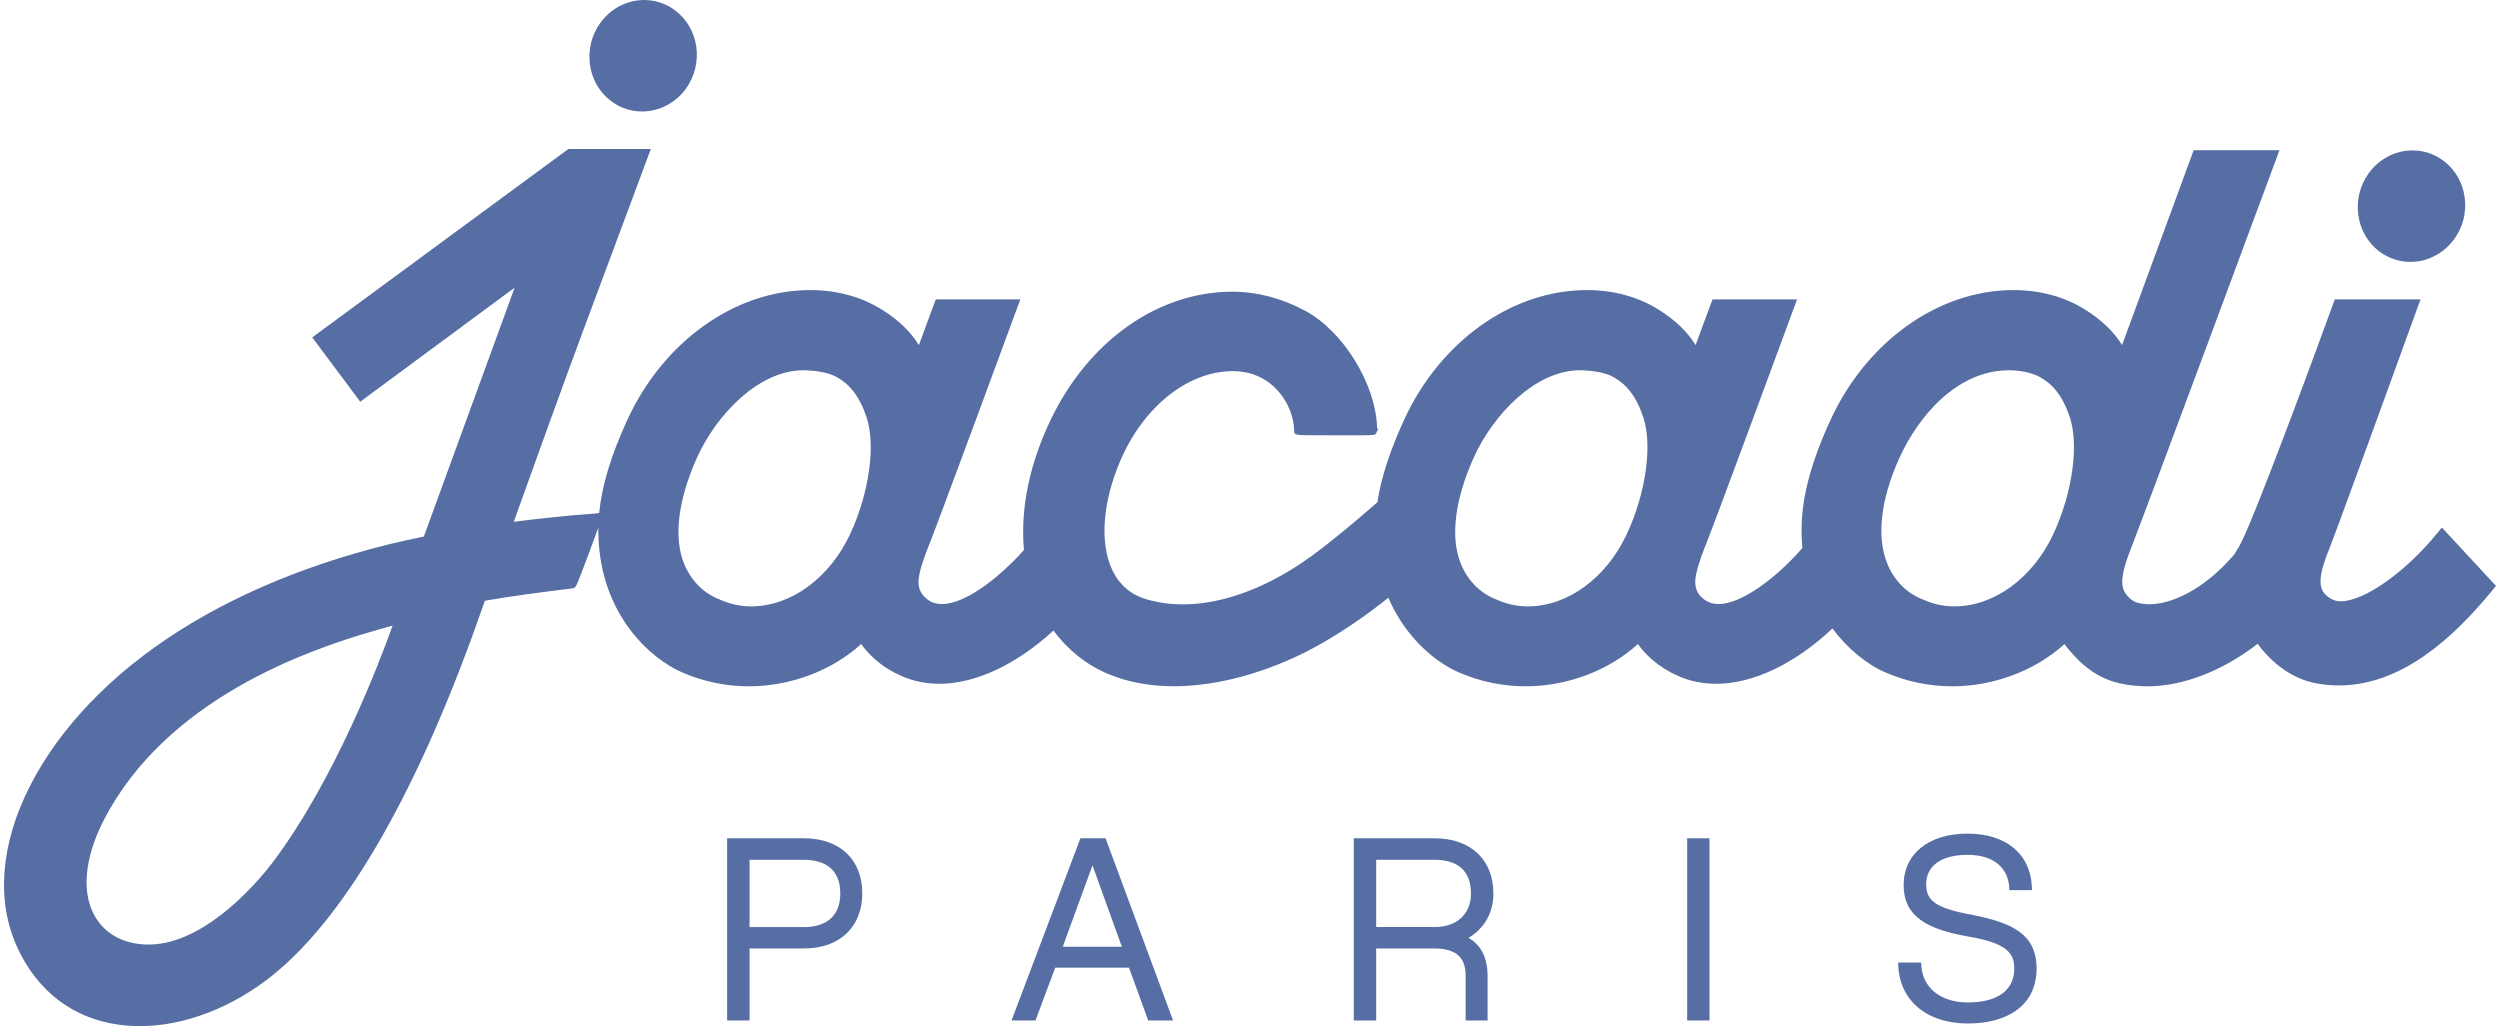 <svg xmlns="http://www.w3.org/2000/svg" fill="none" viewBox="0 0 134 55" height="55" width="134">
<g id="00-Logo/Jacadi/bleu">
<path fill="#576EA5" d="M34.885 7.986L31.212 17.846C30.064 20.934 28.683 24.781 27.94 26.849C27.751 27.377 27.618 27.741 27.537 27.968C28.475 27.843 30.495 27.619 31.894 27.525L32.115 27.499C32.261 26.022 32.751 24.404 33.626 22.501C35.572 18.278 39.421 15.548 43.435 15.548C44.865 15.548 46.205 15.917 47.307 16.618C48.177 17.168 48.815 17.787 49.252 18.497L50.157 16.046H54.692L54.402 16.824C53.981 17.968 53.484 19.315 52.975 20.695L52.829 21.089C52.707 21.419 52.585 21.749 52.463 22.078L52.318 22.472L52.173 22.864C51.498 24.685 50.86 26.404 50.406 27.614L50.311 27.865C50.006 28.676 49.801 29.212 49.749 29.327C49.121 30.956 49.025 31.588 49.703 32.123C49.915 32.29 50.184 32.377 50.5 32.377C51.588 32.377 53.305 31.239 54.884 29.479C54.684 27.307 55.169 24.91 56.297 22.54C58.324 18.28 62.063 15.635 66.055 15.635C67.377 15.635 68.686 15.979 69.956 16.656C72.002 17.746 73.759 20.615 73.812 22.942L73.865 22.992L73.791 23.163C73.735 23.31 73.728 23.331 72.958 23.333L72.527 23.334L70.648 23.331L70.413 23.331C69.386 23.33 69.365 23.313 69.365 23.055L69.363 23.041C69.338 21.767 68.275 19.893 66.075 19.893H65.991C63.617 19.944 61.285 21.823 60.055 24.683C59.098 26.913 58.934 29.103 59.615 30.545C59.997 31.351 60.616 31.881 61.455 32.123C62.071 32.302 62.724 32.394 63.4 32.394C66.309 32.394 68.965 30.776 70.287 29.813C71.458 28.96 72.851 27.779 73.827 26.92C74.033 25.595 74.502 24.148 75.26 22.501C77.201 18.278 81.05 15.548 85.064 15.548C86.5 15.548 87.838 15.917 88.937 16.618C89.809 17.17 90.45 17.787 90.883 18.497L91.791 16.046H96.326L96.146 16.526C96.144 16.53 96.138 16.547 96.127 16.578L96.098 16.655C95.874 17.262 94.896 19.916 93.887 22.642L93.654 23.271C92.632 26.029 91.635 28.704 91.412 29.249L91.388 29.307C91.385 29.314 91.382 29.321 91.379 29.327C90.753 30.956 90.657 31.588 91.332 32.123C91.547 32.29 91.818 32.377 92.132 32.377C93.233 32.377 95.027 31.173 96.609 29.377C96.588 29.156 96.575 28.925 96.567 28.687C96.511 26.895 97.002 24.927 98.119 22.501C100.066 18.278 103.915 15.548 107.927 15.548C109.36 15.548 110.699 15.917 111.799 16.618C112.666 17.168 113.306 17.784 113.743 18.494L117.581 8.05H122.178L122.005 8.523C121.97 8.616 120.17 13.473 118.311 18.472L117.855 19.696C117.749 19.982 117.643 20.267 117.537 20.55L117.379 20.974C115.912 24.916 114.591 28.45 114.298 29.195L114.27 29.264C114.259 29.294 114.25 29.314 114.244 29.327C113.589 31.018 113.589 31.623 114.242 32.14C114.456 32.306 114.678 32.352 115.015 32.38C115.076 32.384 115.139 32.389 115.204 32.389C116.3 32.389 118.067 31.692 119.737 29.74C119.742 29.733 119.749 29.721 119.756 29.714C119.801 29.639 119.854 29.549 119.911 29.462L120.011 29.299C120.344 28.75 121.333 26.244 122.349 23.571L122.506 23.159C122.532 23.09 122.558 23.021 122.584 22.952L122.74 22.539C123.827 19.658 124.853 16.85 125.046 16.317L125.065 16.265C125.072 16.244 125.077 16.232 125.078 16.228L125.145 16.046H129.745L129.604 16.417C129.603 16.419 129.601 16.426 129.598 16.436L129.583 16.477C129.433 16.893 128.521 19.409 127.529 22.134L127.405 22.476C127.384 22.533 127.363 22.59 127.342 22.648L127.186 23.077L127.122 23.252L126.995 23.601L126.868 23.949C125.834 26.782 124.876 29.391 124.758 29.648C124.127 31.286 124.342 31.766 124.995 32.121C125.125 32.193 125.283 32.227 125.468 32.227C126.722 32.227 128.94 30.663 130.627 28.588L130.885 28.275L133.784 31.401L133.593 31.641C130.792 35.07 128.097 36.739 125.358 36.739C124.975 36.739 124.587 36.704 124.202 36.638C122.612 36.355 121.551 35.246 121.009 34.51C119.139 35.959 117.001 36.786 115.12 36.786H114.978C114.149 36.764 113.461 36.636 112.877 36.389C112.22 36.111 111.605 35.645 111.047 35.002C110.878 34.822 110.751 34.658 110.655 34.522C109.095 35.943 106.865 36.786 104.641 36.786C103.414 36.786 102.215 36.539 101.077 36.05C100.057 35.617 98.999 34.74 98.219 33.686C96.224 35.573 93.965 36.651 91.987 36.651C91.274 36.651 90.599 36.515 89.982 36.246C88.771 35.721 88.098 34.96 87.792 34.519C86.234 35.943 84.004 36.786 81.779 36.786C80.552 36.786 79.354 36.539 78.218 36.05C76.967 35.52 75.337 34.189 74.416 32.038C73.174 33.038 71.796 33.965 70.515 34.669C69.359 35.304 66.303 36.783 62.915 36.783C61.626 36.783 60.446 36.561 59.404 36.127C58.243 35.643 57.232 34.84 56.465 33.796C54.5 35.612 52.283 36.651 50.353 36.651C49.64 36.651 48.967 36.515 48.349 36.246C47.137 35.721 46.467 34.96 46.16 34.519C44.6 35.943 42.372 36.786 40.147 36.786C38.921 36.786 37.721 36.539 36.584 36.05C34.964 35.362 32.191 33.031 32.074 28.687L32.07 28.489L32.071 28.286L32.008 28.456C31.512 29.793 31.239 30.529 31.08 30.932L31.042 31.028C30.903 31.38 30.851 31.517 30.704 31.532C30.69 31.535 30.677 31.54 30.662 31.542C29.085 31.733 27.306 31.96 25.987 32.202C25.955 32.285 25.92 32.389 25.88 32.507C22.506 42.224 18.613 49.057 14.618 52.27C12.464 54.005 9.875 55 7.508 55C4.517 55 2.179 53.499 0.928 50.781C-0.216 48.306 0.025 45.231 1.605 42.132C3.206 38.994 5.966 36.118 9.593 33.815C13.229 31.505 17.767 29.758 22.718 28.759L27.584 15.419L19.309 21.532L16.735 18.084L30.466 7.986H34.885ZM105.457 44.682C107.581 44.682 108.911 45.829 108.911 47.712H107.7C107.7 46.586 106.933 45.819 105.461 45.819C103.952 45.819 103.244 46.487 103.244 47.391C103.244 48.248 103.692 48.669 105.7 49.034C107.847 49.459 109.161 50.061 109.161 51.915C109.161 53.848 107.66 54.859 105.471 54.859C103.218 54.859 101.743 53.56 101.743 51.593H102.976C102.976 52.904 103.987 53.731 105.471 53.731C107.15 53.731 107.964 53.017 107.964 51.915C107.964 51.107 107.607 50.55 105.457 50.191C103.274 49.8 102.035 49.119 102.035 47.437C102.035 45.773 103.372 44.682 105.457 44.682ZM59.258 44.931L62.877 54.698H61.544L60.514 51.868H56.559L55.502 54.698H54.218L57.911 44.931H59.258ZM91.629 44.931V54.698H90.432V44.931H91.629ZM76.889 44.932C78.89 44.932 80.046 46.14 80.046 47.888C80.046 48.935 79.554 49.763 78.716 50.271C79.384 50.649 79.734 51.337 79.734 52.312V54.697H78.559V52.312C78.559 51.679 78.38 50.839 76.904 50.839H73.764V54.697H72.563V44.932H76.889ZM43.08 44.932C45.095 44.932 46.218 46.145 46.218 47.888C46.218 49.602 45.095 50.839 43.08 50.839H40.177V54.697H38.973V44.932H43.08ZM58.558 46.383L56.963 50.744H60.131L58.558 46.383ZM21.043 33.534C21.014 33.544 20.984 33.549 20.952 33.559C20.787 33.605 20.604 33.655 20.403 33.712L20.023 33.821C16.492 34.845 8.9 37.456 5.552 43.981C4.508 46.023 4.353 47.916 5.126 49.18C5.697 50.114 6.706 50.628 7.972 50.628C11.184 50.625 14.185 46.794 14.591 46.254L14.625 46.21C14.633 46.199 14.637 46.193 14.638 46.192C17.97 41.761 20.368 35.426 21.043 33.534ZM43.08 46.085H40.177V49.692H43.08C44.22 49.692 45.04 49.166 45.04 47.888C45.04 46.602 44.22 46.085 43.08 46.085ZM76.889 46.085H73.764V49.687H76.928C78.034 49.687 78.844 49.034 78.844 47.888C78.844 46.658 78.113 46.085 76.889 46.085ZM107.681 19.847C104.911 19.847 102.824 22.291 101.793 24.578C100.795 26.796 100.574 28.805 101.168 30.236C101.552 31.154 102.225 31.817 103.108 32.149C103.637 32.384 104.188 32.502 104.758 32.502C106.875 32.502 108.952 30.988 110.049 28.646C111.072 26.46 111.442 23.886 110.947 22.38C110.565 21.23 110.022 20.535 109.187 20.133C108.731 19.944 108.219 19.847 107.681 19.847ZM84.81 19.847H84.674C82.325 19.847 80.039 22.198 78.993 24.527C77.968 26.802 77.726 28.83 78.309 30.236C78.69 31.154 79.362 31.817 80.246 32.149C80.775 32.384 81.326 32.502 81.897 32.502C84.016 32.502 86.091 30.988 87.186 28.648C88.213 26.458 88.582 23.886 88.084 22.38C87.704 21.23 87.159 20.535 86.327 20.133C85.912 19.962 85.427 19.872 84.81 19.847ZM43.178 19.847H43.045C40.694 19.847 38.408 22.198 37.361 24.527C36.336 26.804 36.092 28.833 36.677 30.236C37.061 31.154 37.729 31.817 38.615 32.149C39.144 32.384 39.696 32.502 40.264 32.502C42.383 32.502 44.461 30.988 45.557 28.648C46.581 26.46 46.948 23.888 46.453 22.38C46.069 21.23 45.529 20.535 44.695 20.133C44.279 19.962 43.796 19.872 43.178 19.847ZM129.31 8.062C129.593 8.062 129.87 8.103 130.14 8.188C130.447 8.285 130.733 8.435 130.991 8.634C131.605 9.1 131.999 9.793 132.107 10.58C132.214 11.369 132.018 12.158 131.555 12.802C131.001 13.577 130.121 14.038 129.198 14.038C128.918 14.038 128.641 13.994 128.373 13.909L128.357 13.902C128.059 13.812 127.774 13.662 127.518 13.469C126.254 12.5 126.001 10.63 126.953 9.299C127.507 8.523 128.389 8.062 129.31 8.062ZM34.527 0C34.807 0 35.087 0.043 35.354 0.129C35.664 0.223 35.951 0.373 36.206 0.572C36.819 1.041 37.216 1.732 37.325 2.52C37.43 3.307 37.234 4.094 36.773 4.743C36.217 5.517 35.335 5.975 34.415 5.975C34.135 5.975 33.854 5.934 33.588 5.851C33.277 5.752 32.992 5.602 32.735 5.405C31.471 4.439 31.215 2.569 32.169 1.239C32.723 0.463 33.606 0 34.527 0Z" clip-rule="evenodd" fill-rule="evenodd" id="Combined-Shape"></path>
</g>
</svg>
